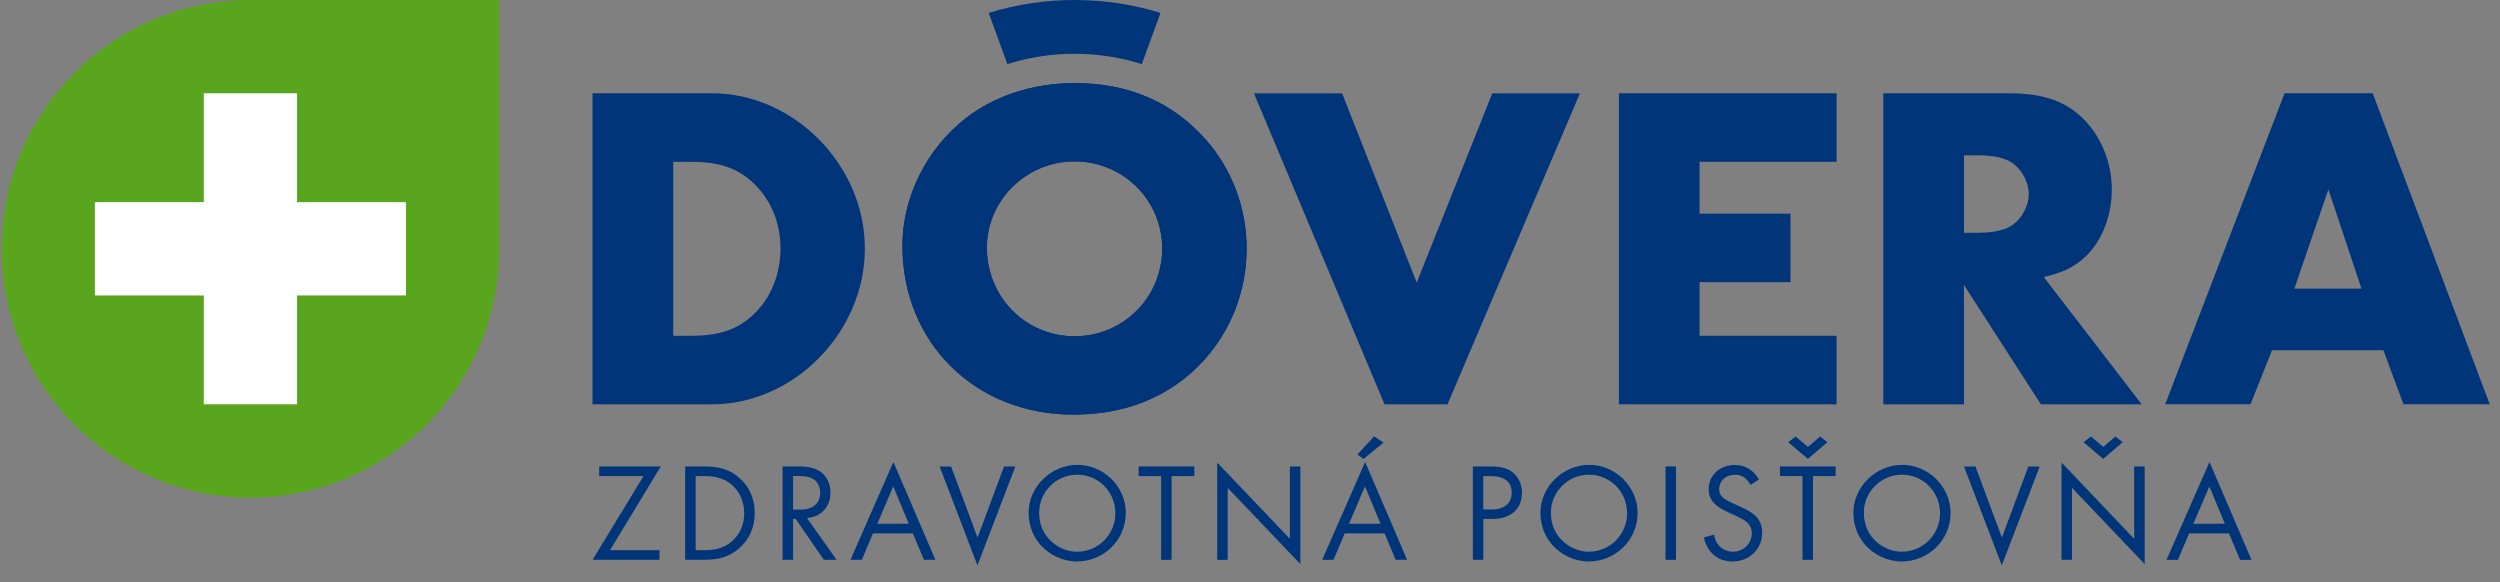 <svg width="146" height="34" viewBox="0 0 146 34" fill="none" xmlns="http://www.w3.org/2000/svg">
<rect x="0" y="0" width="146" height="34" fill="#808080" stroke="none"/>
<path d="M14.625 29.062C6.601 29.062 0.094 22.555 0.094 14.531C0.094 6.507 6.601 0 14.625 0H29.156V14.531C29.156 22.555 22.649 29.062 14.625 29.062Z" fill="#5AA51E"/>
<path d="M23.705 11.807H17.348V5.447H11.901V11.807H5.541V17.255H11.901V23.611H17.348V17.255H23.705V11.807Z" fill="white"/>
<path d="M34.603 5.447H41.575C46.366 5.447 50.508 9.64 50.508 14.517C50.508 19.394 46.37 23.614 41.575 23.614H34.603V5.447ZM40.406 19.609C42.177 19.609 43.321 19.148 44.275 18.085C45.119 17.159 45.58 15.877 45.58 14.517C45.58 13.157 45.119 11.903 44.275 10.977C43.321 9.914 42.177 9.453 40.406 9.453H39.316V19.609H40.406Z" fill="#003579"/>
<path d="M70.432 8.171C71.956 9.914 72.8 12.146 72.8 14.517C72.8 17.542 71.437 20.317 69.123 22.142C67.326 23.529 65.2 24.213 62.668 24.213C56.95 24.213 52.699 20.019 52.699 14.353C52.699 11.52 54.087 8.718 56.376 6.92C58.065 5.584 60.378 4.849 62.75 4.849C65.908 4.849 68.495 5.967 70.429 8.171H70.432ZM57.63 14.463C57.63 17.35 59.893 19.637 62.75 19.637C65.607 19.637 67.869 17.35 67.869 14.517C67.869 11.684 65.583 9.425 62.75 9.425C59.917 9.425 57.63 11.712 57.63 14.463Z" fill="#003579"/>
<path d="M70.438 8.171C71.962 9.914 72.806 12.146 72.806 14.518C72.806 17.542 71.443 20.317 69.129 22.142C67.332 23.529 65.206 24.213 62.674 24.213C56.956 24.213 52.705 20.02 52.705 14.354C52.705 11.52 54.093 8.718 56.382 6.921C58.071 5.584 60.384 4.85 62.756 4.85C65.913 4.85 68.501 5.967 70.435 8.171H70.438ZM57.636 14.463C57.636 17.351 59.899 19.637 62.756 19.637C65.613 19.637 67.875 17.351 67.875 14.518C67.875 11.684 65.589 9.426 62.756 9.426C59.923 9.426 57.636 11.712 57.636 14.463Z" fill="#003579"/>
<path d="M82.736 16.506L87.148 5.451H92.267L84.534 23.614H80.857L73.232 5.451H78.379L82.736 16.506Z" fill="#003579"/>
<path d="M99.254 9.453V12.477H104.565V16.479H99.254V19.609H107.258V23.611H94.545V5.447H107.258V9.449H99.254V9.453Z" fill="#003579"/>
<path d="M125.071 23.614H119.189L114.696 16.643V23.614H109.986V5.447H117.31C119.381 5.447 120.714 5.936 121.776 7.053C122.757 8.089 123.328 9.558 123.328 11.059C123.328 12.72 122.675 14.271 121.585 15.17C120.987 15.659 120.413 15.932 119.354 16.178L125.074 23.611L125.071 23.614ZM115.567 13.591C116.466 13.591 117.146 13.427 117.583 13.102C118.099 12.72 118.482 11.985 118.482 11.332C118.482 10.679 118.103 9.945 117.583 9.562C117.146 9.234 116.466 9.073 115.567 9.073H114.696V13.594H115.567V13.591Z" fill="#003579"/>
<path d="M132.684 20.453L131.43 23.611H126.447L133.419 5.447H138.565L145.4 23.611H140.363L139.191 20.453H132.684ZM135.978 11.059L133.99 16.858H137.909L135.975 11.059H135.978Z" fill="#003579"/>
<path d="M62.759 6.10352e-05C64.481 6.10352e-05 66.187 0.26 67.772 0.755L66.682 3.746C65.442 3.349 64.112 3.141 62.759 3.141C61.406 3.141 60.069 3.349 58.832 3.746L57.742 0.755C59.331 0.26 61.033 6.10352e-05 62.759 6.10352e-05Z" fill="#003579"/>
<path d="M38.515 32.13V32.694H34.605L37.582 27.804H34.992V27.24H38.59L35.624 32.13H38.518H38.515Z" fill="#003579"/>
<path d="M40.012 27.241H41.133C42.014 27.241 42.612 27.428 43.135 27.869C43.747 28.375 44.075 29.113 44.075 29.961C44.075 30.808 43.747 31.547 43.118 32.062C42.578 32.514 42.007 32.691 41.122 32.691H40.012V27.237V27.241ZM41.157 32.131C41.826 32.131 42.308 31.977 42.718 31.632C43.2 31.232 43.463 30.634 43.463 29.971C43.463 29.308 43.193 28.696 42.728 28.303C42.318 27.962 41.83 27.804 41.16 27.804H40.627V32.131H41.16H41.157Z" fill="#003579"/>
<path d="M48.857 32.694H48.112L46.469 30.305H46.315V32.694H45.703V27.24H46.585C47.207 27.24 47.572 27.322 47.894 27.534C48.27 27.787 48.498 28.252 48.498 28.768C48.498 29.595 47.959 30.183 47.125 30.254L48.857 32.691V32.694ZM46.697 29.765C47.467 29.765 47.901 29.407 47.901 28.768C47.901 28.433 47.754 28.139 47.501 27.982C47.306 27.859 47.06 27.8 46.674 27.8H46.315V29.762H46.697V29.765Z" fill="#003579"/>
<path d="M50.982 31.15L50.329 32.694H49.666L52.174 26.981L54.628 32.694H53.958L53.312 31.15H50.982ZM52.168 28.402L51.235 30.586H53.073L52.164 28.402H52.168Z" fill="#003579"/>
<path d="M57.089 31.396L58.634 27.244H59.297L57.083 33.016L54.875 27.244H55.545L57.089 31.396Z" fill="#003579"/>
<path d="M65.745 29.971C65.745 31.533 64.46 32.79 62.885 32.79C62.075 32.79 61.241 32.397 60.711 31.762C60.294 31.256 60.072 30.634 60.072 29.937C60.072 28.433 61.381 27.148 62.919 27.148C64.457 27.148 65.749 28.423 65.749 29.968L65.745 29.971ZM60.687 29.94C60.687 30.634 60.94 31.225 61.439 31.656C61.849 32.015 62.379 32.22 62.895 32.22C64.139 32.22 65.137 31.222 65.137 29.971C65.137 28.72 64.146 27.722 62.912 27.722C61.678 27.722 60.687 28.727 60.687 29.937V29.94Z" fill="#003579"/>
<path d="M68.421 32.694H67.81V27.804H66.494V27.24H69.748V27.804H68.421V32.694Z" fill="#003579"/>
<path d="M71.084 27.012L75.328 31.468V27.241H75.94V32.941L71.696 28.491V32.695H71.084V27.012Z" fill="#003579"/>
<path d="M78.531 31.15L77.878 32.694H77.215L79.723 26.98L82.177 32.694H81.507L80.861 31.15H78.531ZM79.716 28.402L78.783 30.586H80.622L79.713 28.402H79.716ZM79.627 26.806L79.275 26.543L80.249 25.48L80.796 25.849L79.627 26.806Z" fill="#003579"/>
<path d="M86.625 32.694H86.014V27.24H87.005C87.674 27.24 88.061 27.346 88.379 27.623C88.696 27.893 88.884 28.317 88.884 28.768C88.884 29.724 88.231 30.305 87.158 30.305H86.625V32.694ZM87.114 29.752C87.859 29.752 88.283 29.393 88.283 28.771C88.283 28.149 87.873 27.807 87.073 27.807H86.622V29.752H87.114Z" fill="#003579"/>
<path d="M95.634 29.971C95.634 31.533 94.349 32.79 92.774 32.79C91.964 32.79 91.13 32.397 90.6 31.762C90.183 31.256 89.961 30.634 89.961 29.937C89.961 28.433 91.27 27.148 92.808 27.148C94.346 27.148 95.637 28.423 95.637 29.967L95.634 29.971ZM90.573 29.94C90.573 30.634 90.826 31.225 91.325 31.656C91.735 32.014 92.264 32.219 92.78 32.219C94.024 32.219 95.022 31.222 95.022 29.971C95.022 28.72 94.031 27.722 92.797 27.722C91.564 27.722 90.573 28.727 90.573 29.937V29.94Z" fill="#003579"/>
<path d="M97.879 32.694H97.267V27.24H97.879V32.694Z" fill="#003579"/>
<path d="M102.236 28.313C101.96 27.872 101.72 27.725 101.297 27.725C100.791 27.725 100.398 28.084 100.398 28.566C100.398 28.802 100.514 29 100.739 29.154C100.869 29.24 101.183 29.393 101.679 29.612C102.561 29.994 102.913 30.428 102.913 31.115C102.913 32.055 102.161 32.79 101.18 32.79C100.323 32.79 99.707 32.274 99.506 31.385L100.094 31.221C100.159 31.498 100.21 31.631 100.316 31.778C100.511 32.055 100.849 32.219 101.208 32.219C101.819 32.219 102.305 31.744 102.305 31.15C102.305 30.815 102.158 30.562 101.854 30.374C101.717 30.287 101.396 30.129 100.89 29.899C100.104 29.547 99.786 29.154 99.786 28.559C99.786 27.759 100.439 27.155 101.314 27.155C101.925 27.155 102.394 27.442 102.722 28.006L102.24 28.317L102.236 28.313Z" fill="#003579"/>
<path d="M105.877 32.694H105.265V27.804H103.949V27.24H107.203V27.804H105.877V32.694ZM105.583 26.799L104.431 25.825L104.865 25.491L105.583 26.102L106.294 25.491L106.717 25.825L105.579 26.799H105.583Z" fill="#003579"/>
<path d="M113.911 29.971C113.911 31.533 112.626 32.79 111.051 32.79C110.241 32.79 109.407 32.397 108.877 31.762C108.46 31.256 108.238 30.634 108.238 29.937C108.238 28.433 109.547 27.148 111.085 27.148C112.623 27.148 113.915 28.423 113.915 29.968L113.911 29.971ZM108.85 29.94C108.85 30.634 109.103 31.225 109.602 31.656C110.012 32.015 110.542 32.22 111.058 32.22C112.302 32.22 113.299 31.222 113.299 29.971C113.299 28.72 112.308 27.722 111.075 27.722C109.841 27.722 108.85 28.727 108.85 29.937V29.94Z" fill="#003579"/>
<path d="M116.912 31.396L118.456 27.244H119.119L116.905 33.016L114.697 27.244H115.367L116.912 31.396Z" fill="#003579"/>
<path d="M120.393 27.011L124.637 31.468V27.24H125.249V32.941L121.004 28.491V32.694H120.393V27.011ZM122.829 26.799L121.677 25.825L122.111 25.491L122.829 26.102L123.54 25.491L123.964 25.825L122.826 26.799H122.829Z" fill="#003579"/>
<path d="M127.841 31.15L127.188 32.695H126.525L129.034 26.981L131.487 32.695H130.818L130.172 31.15H127.841ZM129.027 28.402L128.094 30.586H129.933L129.023 28.402H129.027Z" fill="#003579"/>
</svg>
